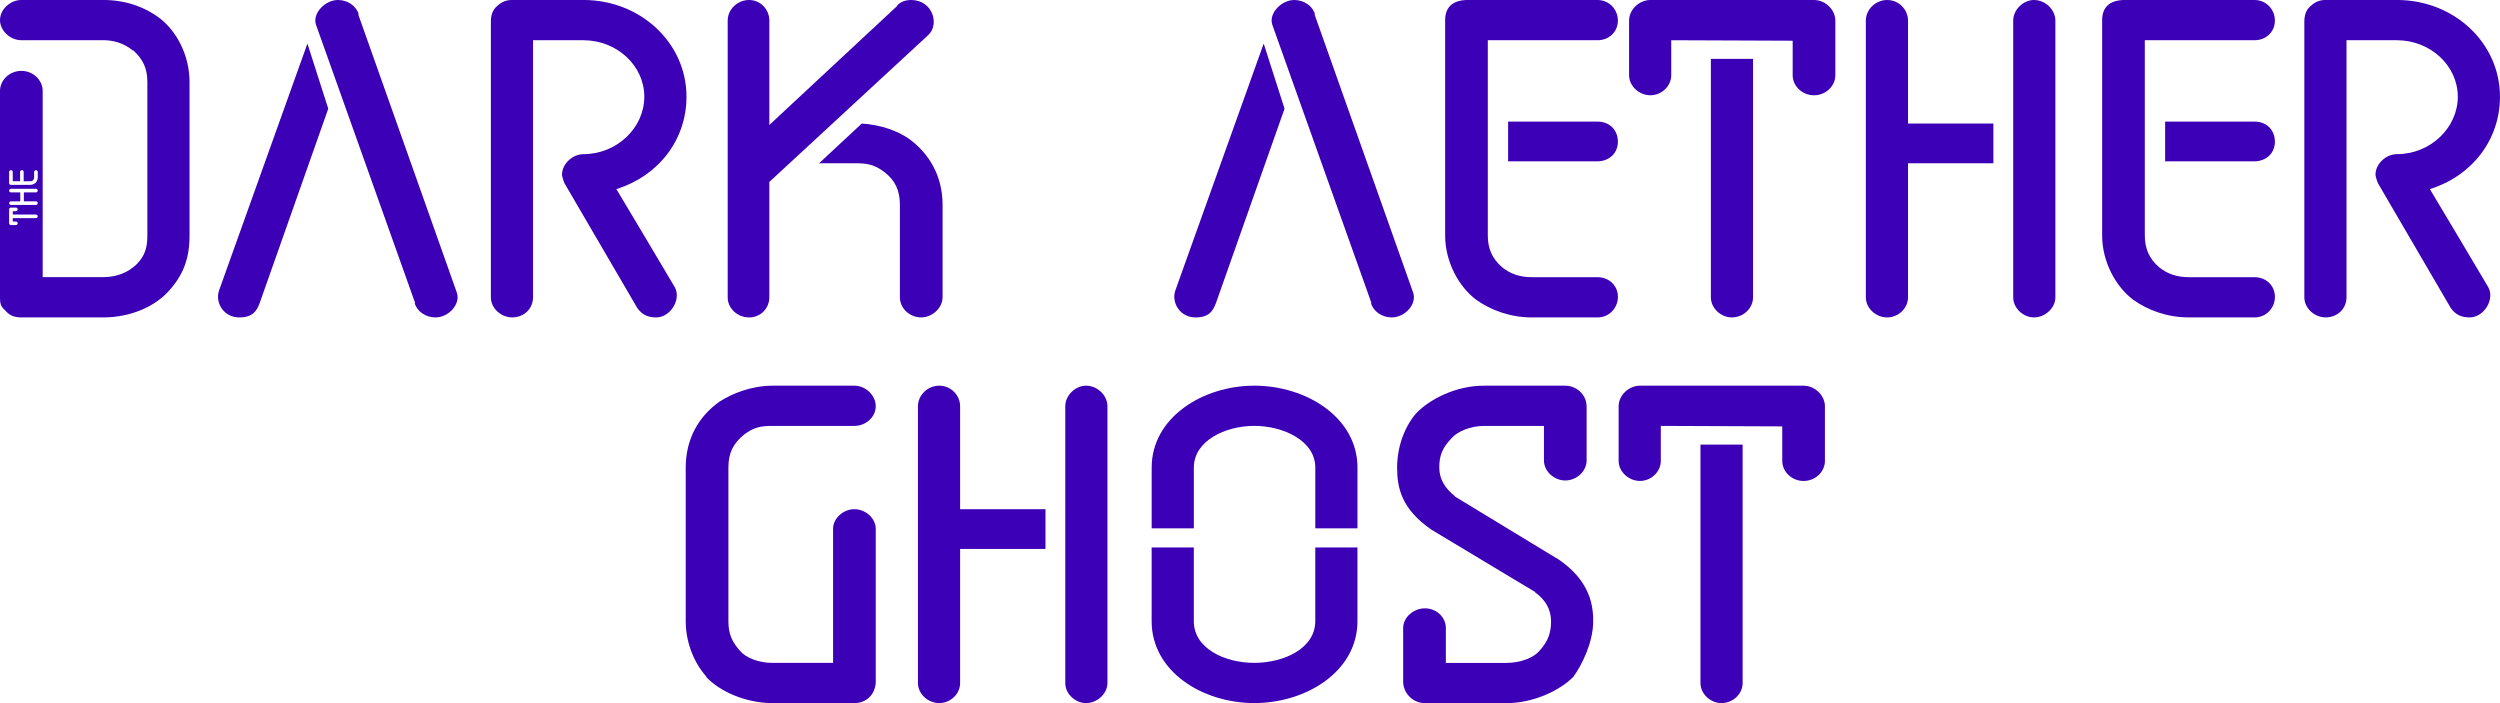 <?xml version="1.0" encoding="UTF-8"?>
<svg id="Layer_2" data-name="Layer 2" xmlns="http://www.w3.org/2000/svg" viewBox="0 0 874.38 245.91">
  <defs>
    <style>
      .cls-1 {
        fill: #3c00b7;
      }
    </style>
  </defs>
  <g id="Layer_1-2" data-name="Layer 1">
    <g>
      <path class="cls-1" d="M76.6,101.64c-1.42,4.19,1.6,9.38,7.11,9.38,4.62,0,6.04-2.18,7.11-5.02l23.99-67.99-7.29-22.77-30.92,86.4Z"/>
      <path class="cls-1" d="M125.29,5.02h.18c-.89-3.01-3.91-5.02-7.29-5.02-4.44,0-9.06,4.69-7.64,8.71l34.66,97.29h-.18c.89,3.01,3.91,5.02,7.29,5.02,4.62,0,8.89-4.69,7.46-8.71L125.29,5.02Z"/>
      <path class="cls-1" d="M215.57,66.14c14.57-4.52,24.53-17.08,24.53-32.32,0-18.75-15.99-33.83-36.08-33.83h-24.88c-2.13,0-3.73.67-5.33,2.18-1.6,1.34-2.13,3.35-2.13,5.36v96.45c0,3.85,3.55,7.03,7.46,7.03,4.27,0,7.29-3.18,7.29-7.03V14.07h17.59c11.73,0,21.33,8.87,21.33,19.76s-9.6,20.09-21.33,20.09c-3.73,0-7.46,3.35-7.46,7.2,0,.33.36,1.84.89,3.01l25.41,43.54c1.6,2.34,3.73,3.35,6.58,3.35,5.15,0,8.89-6.36,6.58-10.55-6.58-11.05-13.68-23.11-20.44-34.33Z"/>
      <path class="cls-1" d="M261.96,111.02c4.09,0,7.11-3.18,7.11-7.03v-40.36l55.63-51.41c3.91-3.68,1.6-12.06-5.86-12.22-2.13,0-3.73.5-5.15,2.01h.18l-44.79,41.69V7.2c0-3.85-3.02-7.2-7.11-7.2s-7.46,3.35-7.46,7.2v96.79c0,3.85,3.38,7.03,7.46,7.03Z"/>
      <path class="cls-1" d="M329.67,103.99v-32.32c0-10.05-4.62-17.92-11.73-23.11-3.91-2.68-9.42-4.86-16.53-5.36l-14.93,13.9h12.8c4.09,0,6.58.5,9.95,3.01,3.91,3.01,5.51,6.53,5.51,11.55v32.32c0,3.85,3.38,7.03,7.46,7.03,3.73,0,7.46-3.18,7.46-7.03Z"/>
      <path class="cls-1" d="M494.24,102.31L459.76,5.02h.18c-.89-3.01-3.91-5.02-7.29-5.02-4.44,0-9.06,4.69-7.64,8.71l34.66,97.29h-.18c.89,3.01,3.91,5.02,7.29,5.02,4.62,0,8.89-4.69,7.46-8.71Z"/>
      <path class="cls-1" d="M418.17,111.02c4.62,0,6.04-2.18,7.11-5.02l23.99-67.99-7.29-22.77-30.92,86.4c-1.42,4.19,1.6,9.38,7.11,9.38Z"/>
      <path class="cls-1" d="M558.75,0h-45.85c-5.33.17-7.46,3.01-7.46,7.03v75.35c0,9.21,4.8,17.92,10.84,22.44,5.15,3.68,11.91,6.2,19.55,6.2h22.93c4.09,0,7.11-3.35,7.11-7.2s-3.02-6.87-7.11-6.87h-22.93c-4.27,0-7.64-1.17-10.49-3.52-3.55-3.01-4.98-6.7-4.98-11.05V14.07h38.39c4.09,0,7.11-3.01,7.11-6.87s-3.02-7.2-7.11-7.2Z"/>
      <path class="cls-1" d="M527.47,42.53v13.9h31.1c4.26,0,7.29-2.85,7.29-6.87s-2.84-7.03-7.11-7.03h-31.28Z"/>
      <path class="cls-1" d="M634.46,0h-57.23c-3.91,0-7.46,3.35-7.46,7.2v19.09c0,3.85,3.55,7.03,7.46,7.03s7.29-3.18,7.29-7.03v-12.22l42.47.17v12.06c0,3.85,3.38,7.03,7.46,7.03s7.46-3.18,7.46-7.03V7.2c0-3.85-3.55-7.2-7.46-7.2Z"/>
      <path class="cls-1" d="M613.13,103.99V20.6h-14.75v83.39c0,3.85,3.55,7.03,7.29,7.03,4.09,0,7.46-3.18,7.46-7.03Z"/>
      <path class="cls-1" d="M711.41,0c-3.73,0-7.29,3.35-7.29,7.2v96.79c0,3.85,3.55,7.03,7.29,7.03s7.46-3.18,7.46-7.03V7.2c0-3.85-3.55-7.2-7.46-7.2Z"/>
      <path class="cls-1" d="M667.33,7.2c0-3.85-3.2-7.2-7.29-7.2s-7.46,3.35-7.46,7.2v96.79c0,3.85,3.55,7.03,7.46,7.03s7.29-3.18,7.29-7.03v-46.89h29.86v-13.9h-29.86V7.2Z"/>
      <path class="cls-1" d="M757.26,42.53v13.9h31.1c4.27,0,7.29-2.85,7.29-6.87s-2.84-7.03-7.11-7.03h-31.28Z"/>
      <path class="cls-1" d="M788.54,0h-45.85c-5.33.17-7.46,3.01-7.46,7.03v75.35c0,9.21,4.8,17.92,10.84,22.44,5.15,3.68,11.91,6.2,19.55,6.2h22.93c4.09,0,7.11-3.35,7.11-7.2s-3.02-6.87-7.11-6.87h-22.93c-4.27,0-7.64-1.17-10.49-3.52-3.55-3.01-4.98-6.7-4.98-11.05V14.07h38.39c4.09,0,7.11-3.01,7.11-6.87s-3.02-7.2-7.11-7.2Z"/>
      <path class="cls-1" d="M849.85,66.14c14.57-4.52,24.52-17.08,24.52-32.32,0-18.75-15.99-33.83-36.08-33.83h-24.88c-2.13,0-3.73.67-5.33,2.18-1.6,1.34-2.13,3.35-2.13,5.36v96.45c0,3.85,3.55,7.03,7.46,7.03,4.26,0,7.29-3.18,7.29-7.03V14.07h17.59c11.73,0,21.33,8.87,21.33,19.76s-9.6,20.09-21.33,20.09c-3.73,0-7.46,3.35-7.46,7.2,0,.33.36,1.84.89,3.01l25.41,43.54c1.6,2.34,3.73,3.35,6.58,3.35,5.15,0,8.89-6.36,6.58-10.55-6.58-11.05-13.68-23.11-20.44-34.33Z"/>
      <path class="cls-1" d="M260.27,151.97c3.38-2.51,5.69-3.01,9.95-3.01h28.61c3.91,0,7.46-3.01,7.46-6.87s-3.55-7.2-7.46-7.2h-28.61c-7.29,0-14.04,2.68-18.48,5.53-7.46,5.19-11.91,13.23-11.91,23.11v53.75c0,8.21,3.55,15.41,7.29,19.42h-.18c4.44,4.86,13.51,9.21,23.28,9.21h28.61c4.09,0,7.11-2.85,7.46-7.03v-53.92c0-3.68-3.55-6.87-7.46-6.87s-7.46,3.18-7.46,6.87v46.89h-21.15c-4.98,0-9.42-1.84-11.37-4.19-3.02-3.35-4.09-6.2-4.09-10.38v-53.75c0-5.02,1.6-8.37,5.51-11.55Z"/>
      <path class="cls-1" d="M335.8,142.09c0-3.85-3.2-7.2-7.29-7.2s-7.46,3.35-7.46,7.2v96.79c0,3.85,3.55,7.03,7.46,7.03s7.29-3.18,7.29-7.03v-46.89h29.86v-13.9h-29.86v-36Z"/>
      <path class="cls-1" d="M379.87,134.89c-3.73,0-7.29,3.35-7.29,7.2v96.79c0,3.85,3.55,7.03,7.29,7.03s7.46-3.18,7.46-7.03v-96.79c0-3.85-3.55-7.2-7.46-7.2Z"/>
      <path class="cls-1" d="M460.02,217.27c0,9.54-11.02,14.57-21.33,14.57s-21.15-5.02-21.15-14.57v-25.79h-14.75v25.79c0,17.58,17.77,28.63,35.9,28.63s36.08-11.05,36.08-28.63v-25.79h-14.75v25.79Z"/>
      <path class="cls-1" d="M438.7,134.89c-18.13,0-35.9,11.22-35.9,28.63v21.27h14.75v-21.27c0-9.38,11.02-14.57,21.15-14.57s21.33,5.19,21.33,14.57v21.27h14.75v-21.27c0-17.41-17.77-28.63-36.08-28.63Z"/>
      <path class="cls-1" d="M544.44,195.17h-.18l-35.54-21.6h.18c-3.38-2.68-5.51-5.86-5.51-10.05s1.07-6.87,4.26-10.21c1.96-2.34,6.58-4.35,11.38-4.35h20.97v12.06c0,3.85,3.55,7.03,7.46,7.03s7.46-3.18,7.46-7.03v-19.09c-.18-4.02-3.55-7.03-7.46-7.03h-28.61c-9.6,0-18.66,4.69-23.28,9.38-3.73,4.02-6.93,11.22-6.93,19.26,0,7.2,1.6,14.57,12.08,21.77l36.25,21.77h-.18c3.73,2.68,5.69,6.03,5.69,10.21s-1.07,7.03-4.09,10.38c-1.96,2.34-6.58,4.19-11.55,4.19h-21.15v-12.22c0-3.68-3.2-6.87-7.29-6.87s-7.64,3.18-7.64,6.87v19.26c.36,4.02,3.73,7.03,7.64,7.03h28.43c9.6,0,18.84-4.52,23.46-9.21,3.02-4.19,6.93-12.06,6.93-19.42.18-9.71-4.62-16.75-12.8-22.1Z"/>
      <path class="cls-1" d="M594.74,238.88c0,3.85,3.55,7.03,7.29,7.03,4.09,0,7.46-3.18,7.46-7.03v-83.39h-14.75v83.39Z"/>
      <path class="cls-1" d="M630.81,134.89h-57.23c-3.91,0-7.46,3.35-7.46,7.2v19.09c0,3.85,3.55,7.03,7.46,7.03s7.29-3.18,7.29-7.03v-12.22l42.48.17v12.06c0,3.85,3.38,7.03,7.46,7.03s7.46-3.18,7.46-7.03v-19.09c0-3.85-3.55-7.2-7.46-7.2Z"/>
      <path class="cls-1" d="M66.29,28.63c0-9.38-4.62-17.92-10.66-22.44-4.98-3.68-11.55-6.2-19.55-6.2H7.46C3.55,0,0,3.35,0,7.03s3.55,7.03,7.46,7.03h28.79c3.02,0,6.93.84,10.31,3.68v-.17c3.55,3.18,4.98,6.53,4.98,11.05v53.75c0,4.35-.89,7.2-3.91,10.21-2.84,2.68-6.75,4.35-11.55,4.35H14.93V31.82c0-3.85-3.38-7.03-7.46-7.03S0,27.96,0,31.82v72.17c0,2.01.18,3.18,1.78,4.52,1.42,1.84,3.38,2.51,5.69,2.51h28.61c9.42,0,17.95-3.68,22.93-9.21l-.18.17c5.15-5.53,7.46-11.39,7.46-19.59V28.63ZM12.57,76.29H4.46v1.18h1.1c.35,0,.63.27.63.62s-.29.63-.63.63h-1.72c-.35,0-.65-.3-.65-.63v-4.86c0-.33.3-.63.65-.63h1.72c.35,0,.63.3.63.63s-.29.63-.63.63h-1.09v1.18h8.1c.35,0,.63.29.63.63,0,.32-.29.62-.63.62ZM12.57,70.42c.35,0,.63.27.63.62s-.29.63-.63.63H3.84c-.35,0-.65-.3-.65-.63s.3-.62.65-.62h3.25v-3.13h-3.25c-.35,0-.65-.3-.65-.62s.3-.63.65-.63h8.73c.35,0,.63.3.63.63s-.29.62-.63.62h-4.23v3.13h4.23ZM13.2,62.07c0,.65-.23,1.22-.56,1.66-.41.51-1.19.92-2.02.92H3.82c-.36,0-.62-.18-.63-.63v-3.9c0-.35.3-.6.65-.6s.62.26.62.6v3.26h2.57v-3.26c0-.36.27-.6.63-.6s.62.26.62.62v3.25h2.34c.39,0,.73-.12,1-.42.21-.24.32-.53.32-.89v-1.95c0-.35.27-.6.62-.6s.65.26.65.6v1.95Z"/>
    </g>
  </g>
</svg>